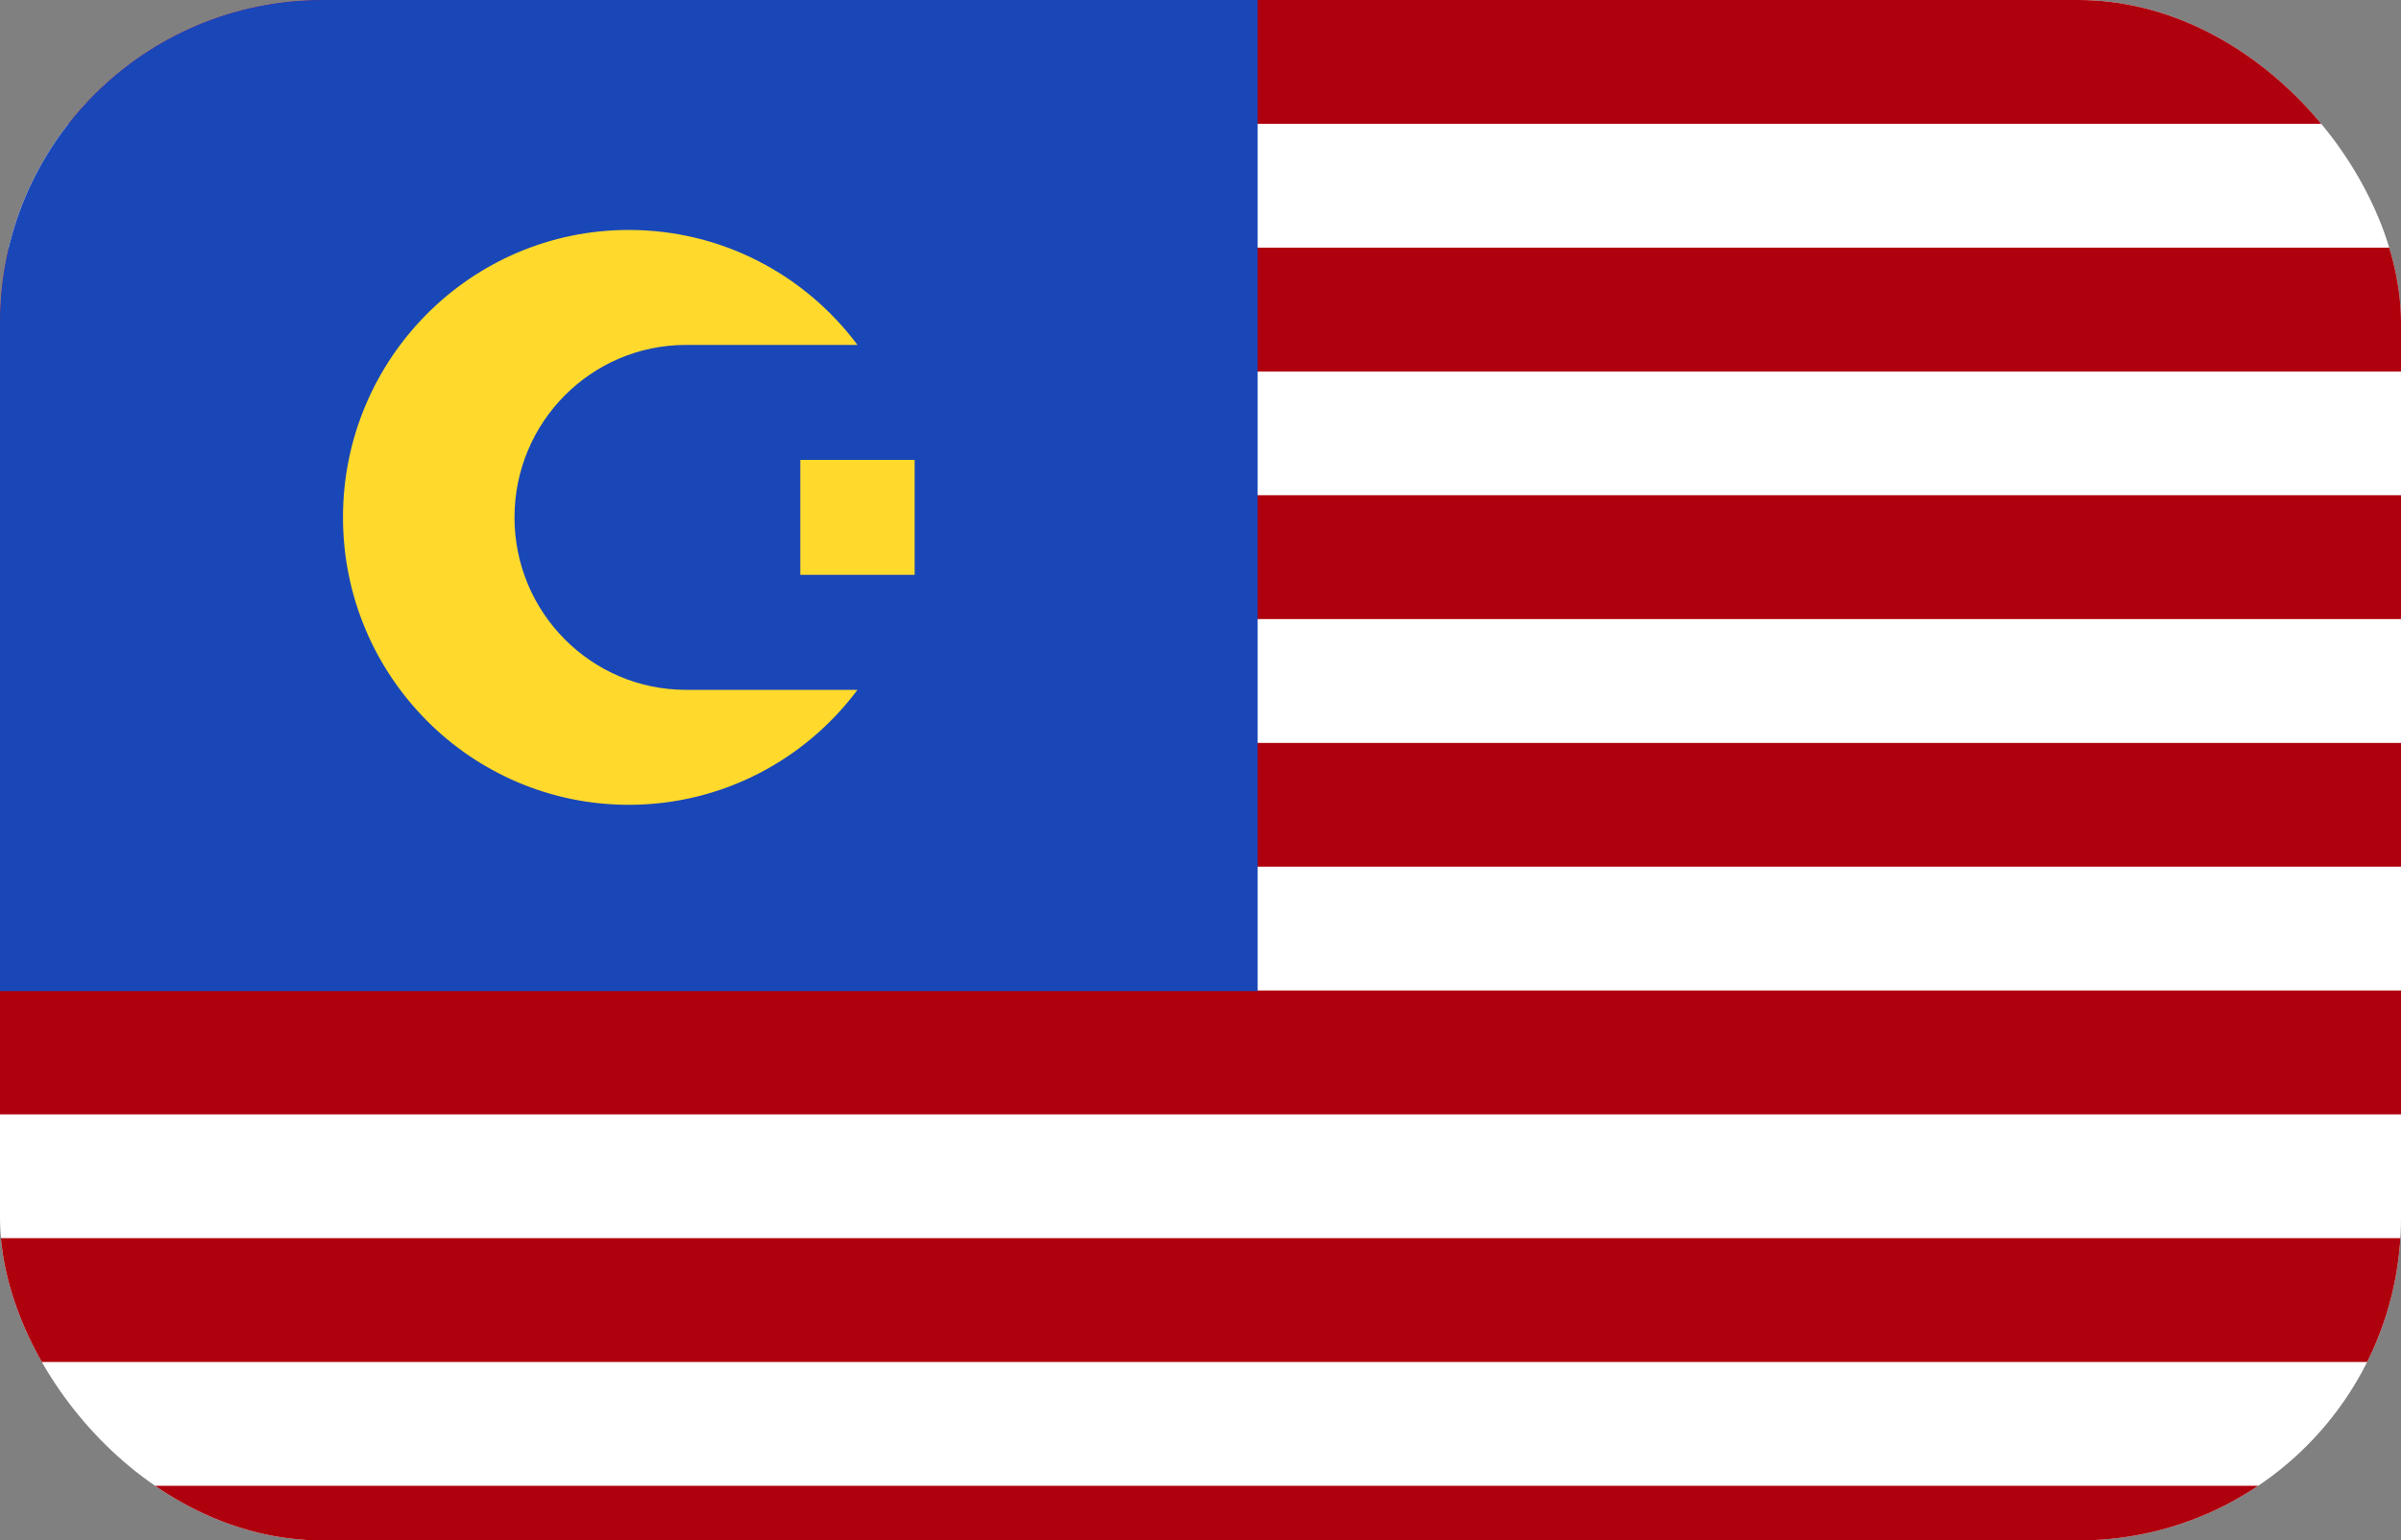 <?xml version="1.0" encoding="UTF-8"?> <svg xmlns="http://www.w3.org/2000/svg" width="67" height="43" viewBox="0 0 67 43" fill="none"><rect x="0" y="0" width="67" height="43" fill="#808080" stroke="none"/><g clip-path="url(#clip0_2030_1101)"><rect width="67" height="43" rx="9" fill="white"></rect><rect width="67" height="3.456" fill="#AF010D"></rect><rect y="6.913" width="67" height="3.456" fill="#AF010D"></rect><rect y="13.824" width="67" height="3.456" fill="#AF010D"></rect><rect y="20.737" width="67" height="3.456" fill="#AF010D"></rect><rect y="27.649" width="67" height="3.456" fill="#AF010D"></rect><rect y="34.562" width="67" height="3.456" fill="#AF010D"></rect><rect y="41.474" width="67" height="3.456" fill="#AF010D"></rect><path fill-rule="evenodd" clip-rule="evenodd" d="M0 0H35.095V27.664H0V0Z" fill="#1A47B8"></path><path fill-rule="evenodd" clip-rule="evenodd" d="M22.333 12.837H25.523V16.046H22.333V12.837Z" fill="#FFDA2C"></path><path fill-rule="evenodd" clip-rule="evenodd" d="M23.928 19.256C22.474 21.204 20.157 22.465 17.547 22.465C13.145 22.465 9.571 18.871 9.571 14.442C9.571 10.013 13.145 6.419 17.547 6.419C20.157 6.419 22.474 7.68 23.928 9.628H19.143C16.501 9.628 14.357 11.785 14.357 14.442C14.357 17.099 16.501 19.256 19.143 19.256H23.928Z" fill="#FFDA2C"></path></g><defs><clipPath id="clip0_2030_1101"><rect width="67" height="43" rx="9" fill="white"></rect></clipPath></defs></svg> 